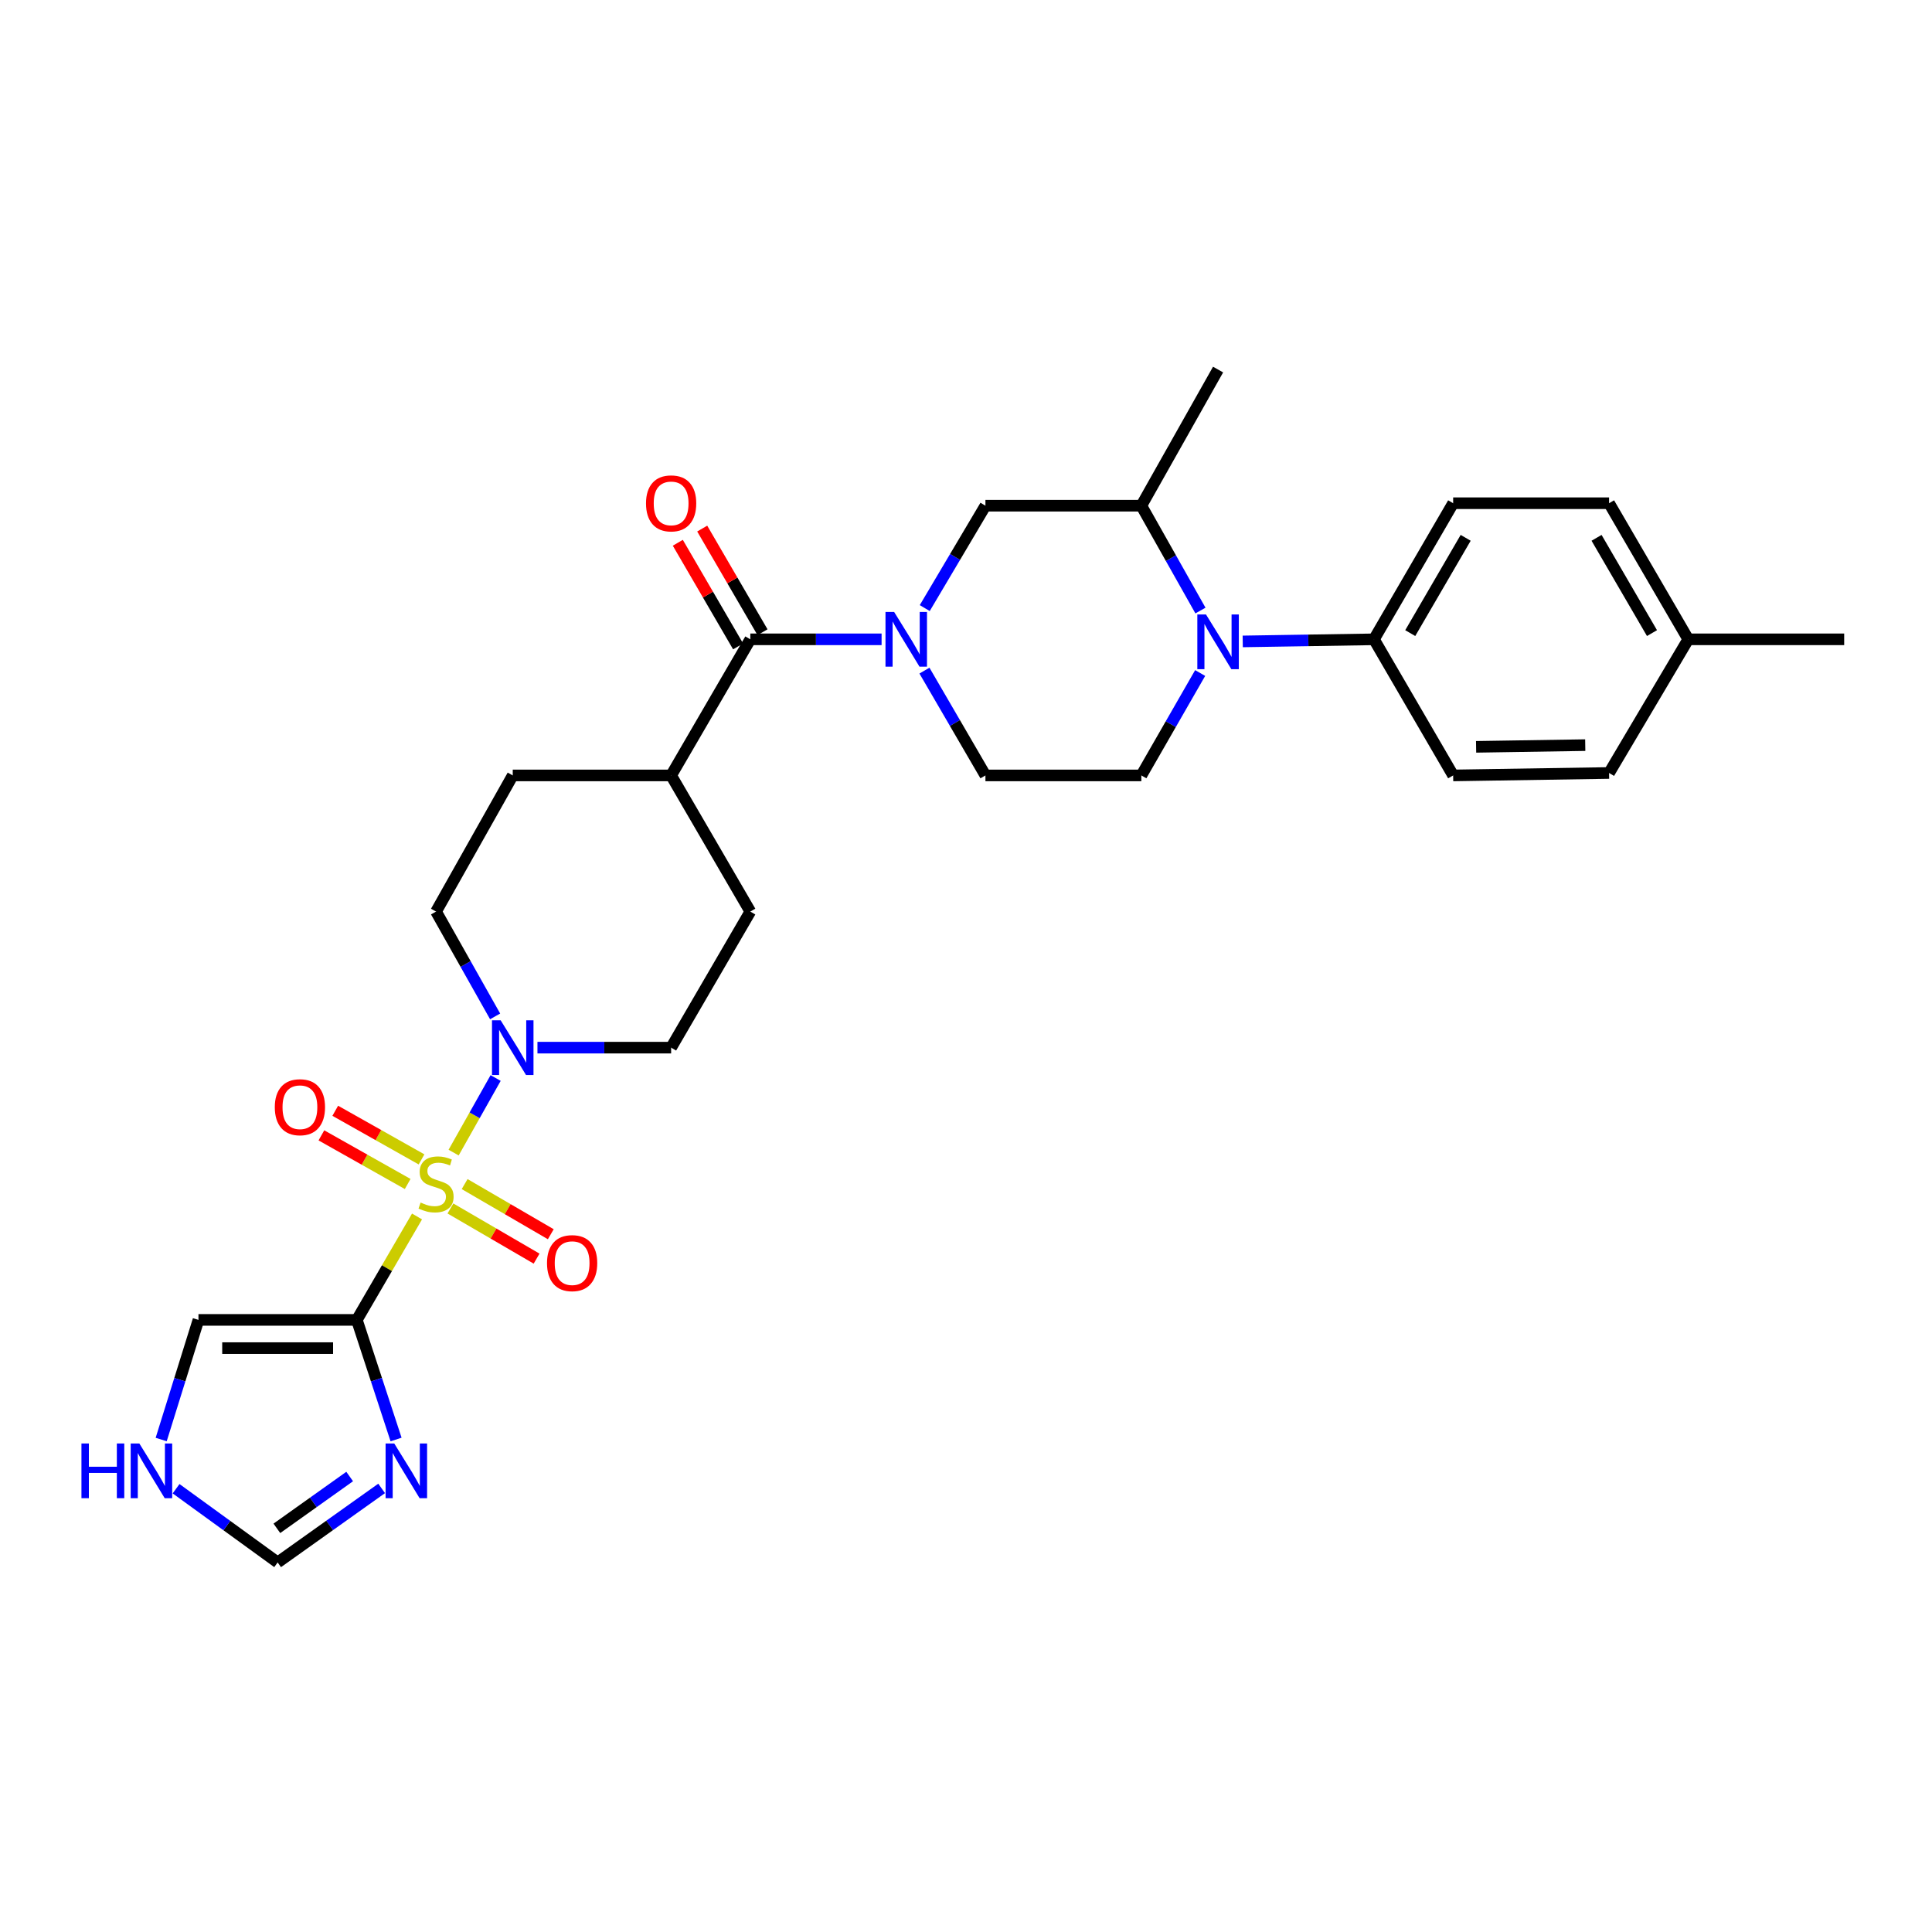 <?xml version='1.0' encoding='iso-8859-1'?>
<svg version='1.1' baseProfile='full'
              xmlns='http://www.w3.org/2000/svg'
                      xmlns:rdkit='http://www.rdkit.org/xml'
                      xmlns:xlink='http://www.w3.org/1999/xlink'
                  xml:space='preserve'
width='1000px' height='1000px' viewBox='0 0 1000 1000'>
<!-- END OF HEADER -->
<rect style='opacity:1.0;fill:#FFFFFF;stroke:none' width='1000' height='1000' x='0' y='0'> </rect>
<path class='bond-0' d='M 215.855,629.64 L 200.277,656.409' style='fill:none;fill-rule:evenodd;stroke:#CCCC00;stroke-width:6px;stroke-linecap:butt;stroke-linejoin:miter;stroke-opacity:1' />
<path class='bond-0' d='M 200.277,656.409 L 184.699,683.177' style='fill:none;fill-rule:evenodd;stroke:#000000;stroke-width:6px;stroke-linecap:butt;stroke-linejoin:miter;stroke-opacity:1' />
<path class='bond-2' d='M 234.794,596.581 L 245.668,577.279' style='fill:none;fill-rule:evenodd;stroke:#CCCC00;stroke-width:6px;stroke-linecap:butt;stroke-linejoin:miter;stroke-opacity:1' />
<path class='bond-2' d='M 245.668,577.279 L 256.541,557.978' style='fill:none;fill-rule:evenodd;stroke:#0000FF;stroke-width:6px;stroke-linecap:butt;stroke-linejoin:miter;stroke-opacity:1' />
<path class='bond-9' d='M 233.144,625.506 L 255.442,638.485' style='fill:none;fill-rule:evenodd;stroke:#CCCC00;stroke-width:6px;stroke-linecap:butt;stroke-linejoin:miter;stroke-opacity:1' />
<path class='bond-9' d='M 255.442,638.485 L 277.741,651.464' style='fill:none;fill-rule:evenodd;stroke:#FF0000;stroke-width:6px;stroke-linecap:butt;stroke-linejoin:miter;stroke-opacity:1' />
<path class='bond-9' d='M 240.493,612.88 L 262.791,625.859' style='fill:none;fill-rule:evenodd;stroke:#CCCC00;stroke-width:6px;stroke-linecap:butt;stroke-linejoin:miter;stroke-opacity:1' />
<path class='bond-9' d='M 262.791,625.859 L 285.09,638.838' style='fill:none;fill-rule:evenodd;stroke:#FF0000;stroke-width:6px;stroke-linecap:butt;stroke-linejoin:miter;stroke-opacity:1' />
<path class='bond-10' d='M 218.185,600.102 L 195.857,587.518' style='fill:none;fill-rule:evenodd;stroke:#CCCC00;stroke-width:6px;stroke-linecap:butt;stroke-linejoin:miter;stroke-opacity:1' />
<path class='bond-10' d='M 195.857,587.518 L 173.528,574.934' style='fill:none;fill-rule:evenodd;stroke:#FF0000;stroke-width:6px;stroke-linecap:butt;stroke-linejoin:miter;stroke-opacity:1' />
<path class='bond-10' d='M 211.013,612.829 L 188.684,600.245' style='fill:none;fill-rule:evenodd;stroke:#CCCC00;stroke-width:6px;stroke-linecap:butt;stroke-linejoin:miter;stroke-opacity:1' />
<path class='bond-10' d='M 188.684,600.245 L 166.356,587.661' style='fill:none;fill-rule:evenodd;stroke:#FF0000;stroke-width:6px;stroke-linecap:butt;stroke-linejoin:miter;stroke-opacity:1' />
<path class='bond-4' d='M 184.699,683.177 L 194.851,714.131' style='fill:none;fill-rule:evenodd;stroke:#000000;stroke-width:6px;stroke-linecap:butt;stroke-linejoin:miter;stroke-opacity:1' />
<path class='bond-4' d='M 194.851,714.131 L 205.003,745.086' style='fill:none;fill-rule:evenodd;stroke:#0000FF;stroke-width:6px;stroke-linecap:butt;stroke-linejoin:miter;stroke-opacity:1' />
<path class='bond-12' d='M 184.699,683.177 L 102.72,683.177' style='fill:none;fill-rule:evenodd;stroke:#000000;stroke-width:6px;stroke-linecap:butt;stroke-linejoin:miter;stroke-opacity:1' />
<path class='bond-12' d='M 172.402,697.786 L 115.017,697.786' style='fill:none;fill-rule:evenodd;stroke:#000000;stroke-width:6px;stroke-linecap:butt;stroke-linejoin:miter;stroke-opacity:1' />
<path class='bond-1' d='M 456.308,330.912 L 422.334,330.912' style='fill:none;fill-rule:evenodd;stroke:#0000FF;stroke-width:6px;stroke-linecap:butt;stroke-linejoin:miter;stroke-opacity:1' />
<path class='bond-1' d='M 422.334,330.912 L 388.361,330.912' style='fill:none;fill-rule:evenodd;stroke:#000000;stroke-width:6px;stroke-linecap:butt;stroke-linejoin:miter;stroke-opacity:1' />
<path class='bond-7' d='M 478.65,314.742 L 494.355,288.245' style='fill:none;fill-rule:evenodd;stroke:#0000FF;stroke-width:6px;stroke-linecap:butt;stroke-linejoin:miter;stroke-opacity:1' />
<path class='bond-7' d='M 494.355,288.245 L 510.059,261.748' style='fill:none;fill-rule:evenodd;stroke:#000000;stroke-width:6px;stroke-linecap:butt;stroke-linejoin:miter;stroke-opacity:1' />
<path class='bond-15' d='M 478.491,347.11 L 494.275,374.234' style='fill:none;fill-rule:evenodd;stroke:#0000FF;stroke-width:6px;stroke-linecap:butt;stroke-linejoin:miter;stroke-opacity:1' />
<path class='bond-15' d='M 494.275,374.234 L 510.059,401.359' style='fill:none;fill-rule:evenodd;stroke:#000000;stroke-width:6px;stroke-linecap:butt;stroke-linejoin:miter;stroke-opacity:1' />
<path class='bond-17' d='M 256.276,526.079 L 240.989,498.954' style='fill:none;fill-rule:evenodd;stroke:#0000FF;stroke-width:6px;stroke-linecap:butt;stroke-linejoin:miter;stroke-opacity:1' />
<path class='bond-17' d='M 240.989,498.954 L 225.701,471.83' style='fill:none;fill-rule:evenodd;stroke:#000000;stroke-width:6px;stroke-linecap:butt;stroke-linejoin:miter;stroke-opacity:1' />
<path class='bond-18' d='M 278.186,542.26 L 312.78,542.26' style='fill:none;fill-rule:evenodd;stroke:#0000FF;stroke-width:6px;stroke-linecap:butt;stroke-linejoin:miter;stroke-opacity:1' />
<path class='bond-18' d='M 312.78,542.26 L 347.375,542.26' style='fill:none;fill-rule:evenodd;stroke:#000000;stroke-width:6px;stroke-linecap:butt;stroke-linejoin:miter;stroke-opacity:1' />
<path class='bond-3' d='M 621.198,348.357 L 605.977,374.858' style='fill:none;fill-rule:evenodd;stroke:#0000FF;stroke-width:6px;stroke-linecap:butt;stroke-linejoin:miter;stroke-opacity:1' />
<path class='bond-3' d='M 605.977,374.858 L 590.756,401.359' style='fill:none;fill-rule:evenodd;stroke:#000000;stroke-width:6px;stroke-linecap:butt;stroke-linejoin:miter;stroke-opacity:1' />
<path class='bond-14' d='M 643.233,331.999 L 677.199,331.456' style='fill:none;fill-rule:evenodd;stroke:#0000FF;stroke-width:6px;stroke-linecap:butt;stroke-linejoin:miter;stroke-opacity:1' />
<path class='bond-14' d='M 677.199,331.456 L 711.164,330.912' style='fill:none;fill-rule:evenodd;stroke:#000000;stroke-width:6px;stroke-linecap:butt;stroke-linejoin:miter;stroke-opacity:1' />
<path class='bond-31' d='M 621.353,316.021 L 606.055,288.885' style='fill:none;fill-rule:evenodd;stroke:#0000FF;stroke-width:6px;stroke-linecap:butt;stroke-linejoin:miter;stroke-opacity:1' />
<path class='bond-31' d='M 606.055,288.885 L 590.756,261.748' style='fill:none;fill-rule:evenodd;stroke:#000000;stroke-width:6px;stroke-linecap:butt;stroke-linejoin:miter;stroke-opacity:1' />
<path class='bond-11' d='M 197.537,770.4 L 170.621,789.557' style='fill:none;fill-rule:evenodd;stroke:#0000FF;stroke-width:6px;stroke-linecap:butt;stroke-linejoin:miter;stroke-opacity:1' />
<path class='bond-11' d='M 170.621,789.557 L 143.706,808.714' style='fill:none;fill-rule:evenodd;stroke:#000000;stroke-width:6px;stroke-linecap:butt;stroke-linejoin:miter;stroke-opacity:1' />
<path class='bond-11' d='M 180.991,764.245 L 162.15,777.655' style='fill:none;fill-rule:evenodd;stroke:#0000FF;stroke-width:6px;stroke-linecap:butt;stroke-linejoin:miter;stroke-opacity:1' />
<path class='bond-11' d='M 162.15,777.655 L 143.309,791.065' style='fill:none;fill-rule:evenodd;stroke:#000000;stroke-width:6px;stroke-linecap:butt;stroke-linejoin:miter;stroke-opacity:1' />
<path class='bond-5' d='M 388.361,330.912 L 347.375,401.359' style='fill:none;fill-rule:evenodd;stroke:#000000;stroke-width:6px;stroke-linecap:butt;stroke-linejoin:miter;stroke-opacity:1' />
<path class='bond-19' d='M 394.674,327.239 L 379.068,300.415' style='fill:none;fill-rule:evenodd;stroke:#000000;stroke-width:6px;stroke-linecap:butt;stroke-linejoin:miter;stroke-opacity:1' />
<path class='bond-19' d='M 379.068,300.415 L 363.462,273.59' style='fill:none;fill-rule:evenodd;stroke:#FF0000;stroke-width:6px;stroke-linecap:butt;stroke-linejoin:miter;stroke-opacity:1' />
<path class='bond-19' d='M 382.047,334.586 L 366.441,307.761' style='fill:none;fill-rule:evenodd;stroke:#000000;stroke-width:6px;stroke-linecap:butt;stroke-linejoin:miter;stroke-opacity:1' />
<path class='bond-19' d='M 366.441,307.761 L 350.834,280.937' style='fill:none;fill-rule:evenodd;stroke:#FF0000;stroke-width:6px;stroke-linecap:butt;stroke-linejoin:miter;stroke-opacity:1' />
<path class='bond-6' d='M 590.756,261.748 L 510.059,261.748' style='fill:none;fill-rule:evenodd;stroke:#000000;stroke-width:6px;stroke-linecap:butt;stroke-linejoin:miter;stroke-opacity:1' />
<path class='bond-27' d='M 590.756,261.748 L 630.476,191.286' style='fill:none;fill-rule:evenodd;stroke:#000000;stroke-width:6px;stroke-linecap:butt;stroke-linejoin:miter;stroke-opacity:1' />
<path class='bond-8' d='M 590.756,401.359 L 510.059,401.359' style='fill:none;fill-rule:evenodd;stroke:#000000;stroke-width:6px;stroke-linecap:butt;stroke-linejoin:miter;stroke-opacity:1' />
<path class='bond-30' d='M 143.706,808.714 L 117.422,789.638' style='fill:none;fill-rule:evenodd;stroke:#000000;stroke-width:6px;stroke-linecap:butt;stroke-linejoin:miter;stroke-opacity:1' />
<path class='bond-30' d='M 117.422,789.638 L 91.138,770.561' style='fill:none;fill-rule:evenodd;stroke:#0000FF;stroke-width:6px;stroke-linecap:butt;stroke-linejoin:miter;stroke-opacity:1' />
<path class='bond-13' d='M 102.72,683.177 L 93.075,714.136' style='fill:none;fill-rule:evenodd;stroke:#000000;stroke-width:6px;stroke-linecap:butt;stroke-linejoin:miter;stroke-opacity:1' />
<path class='bond-13' d='M 93.075,714.136 L 83.429,745.095' style='fill:none;fill-rule:evenodd;stroke:#0000FF;stroke-width:6px;stroke-linecap:butt;stroke-linejoin:miter;stroke-opacity:1' />
<path class='bond-22' d='M 711.164,330.912 L 752.15,260.466' style='fill:none;fill-rule:evenodd;stroke:#000000;stroke-width:6px;stroke-linecap:butt;stroke-linejoin:miter;stroke-opacity:1' />
<path class='bond-22' d='M 729.939,327.692 L 758.629,278.379' style='fill:none;fill-rule:evenodd;stroke:#000000;stroke-width:6px;stroke-linecap:butt;stroke-linejoin:miter;stroke-opacity:1' />
<path class='bond-23' d='M 711.164,330.912 L 752.15,401.359' style='fill:none;fill-rule:evenodd;stroke:#000000;stroke-width:6px;stroke-linecap:butt;stroke-linejoin:miter;stroke-opacity:1' />
<path class='bond-16' d='M 347.375,401.359 L 388.361,471.83' style='fill:none;fill-rule:evenodd;stroke:#000000;stroke-width:6px;stroke-linecap:butt;stroke-linejoin:miter;stroke-opacity:1' />
<path class='bond-29' d='M 347.375,401.359 L 265.396,401.359' style='fill:none;fill-rule:evenodd;stroke:#000000;stroke-width:6px;stroke-linecap:butt;stroke-linejoin:miter;stroke-opacity:1' />
<path class='bond-21' d='M 225.701,471.83 L 265.396,401.359' style='fill:none;fill-rule:evenodd;stroke:#000000;stroke-width:6px;stroke-linecap:butt;stroke-linejoin:miter;stroke-opacity:1' />
<path class='bond-20' d='M 347.375,542.26 L 388.361,471.83' style='fill:none;fill-rule:evenodd;stroke:#000000;stroke-width:6px;stroke-linecap:butt;stroke-linejoin:miter;stroke-opacity:1' />
<path class='bond-24' d='M 752.15,260.466 L 832.855,260.466' style='fill:none;fill-rule:evenodd;stroke:#000000;stroke-width:6px;stroke-linecap:butt;stroke-linejoin:miter;stroke-opacity:1' />
<path class='bond-25' d='M 752.15,401.359 L 832.855,400.093' style='fill:none;fill-rule:evenodd;stroke:#000000;stroke-width:6px;stroke-linecap:butt;stroke-linejoin:miter;stroke-opacity:1' />
<path class='bond-25' d='M 764.027,386.562 L 820.52,385.676' style='fill:none;fill-rule:evenodd;stroke:#000000;stroke-width:6px;stroke-linecap:butt;stroke-linejoin:miter;stroke-opacity:1' />
<path class='bond-32' d='M 832.855,260.466 L 873.84,330.912' style='fill:none;fill-rule:evenodd;stroke:#000000;stroke-width:6px;stroke-linecap:butt;stroke-linejoin:miter;stroke-opacity:1' />
<path class='bond-32' d='M 826.376,278.379 L 855.066,327.692' style='fill:none;fill-rule:evenodd;stroke:#000000;stroke-width:6px;stroke-linecap:butt;stroke-linejoin:miter;stroke-opacity:1' />
<path class='bond-26' d='M 832.855,400.093 L 873.84,330.912' style='fill:none;fill-rule:evenodd;stroke:#000000;stroke-width:6px;stroke-linecap:butt;stroke-linejoin:miter;stroke-opacity:1' />
<path class='bond-28' d='M 873.84,330.912 L 954.545,330.912' style='fill:none;fill-rule:evenodd;stroke:#000000;stroke-width:6px;stroke-linecap:butt;stroke-linejoin:miter;stroke-opacity:1' />
<path  class='atom-0' d='M 217.701 622.442
Q 218.021 622.562, 219.341 623.122
Q 220.661 623.682, 222.101 624.042
Q 223.581 624.362, 225.021 624.362
Q 227.701 624.362, 229.261 623.082
Q 230.821 621.762, 230.821 619.482
Q 230.821 617.922, 230.021 616.962
Q 229.261 616.002, 228.061 615.482
Q 226.861 614.962, 224.861 614.362
Q 222.341 613.602, 220.821 612.882
Q 219.341 612.162, 218.261 610.642
Q 217.221 609.122, 217.221 606.562
Q 217.221 603.002, 219.621 600.802
Q 222.061 598.602, 226.861 598.602
Q 230.141 598.602, 233.861 600.162
L 232.941 603.242
Q 229.541 601.842, 226.981 601.842
Q 224.221 601.842, 222.701 603.002
Q 221.181 604.122, 221.221 606.082
Q 221.221 607.602, 221.981 608.522
Q 222.781 609.442, 223.901 609.962
Q 225.061 610.482, 226.981 611.082
Q 229.541 611.882, 231.061 612.682
Q 232.581 613.482, 233.661 615.122
Q 234.781 616.722, 234.781 619.482
Q 234.781 623.402, 232.141 625.522
Q 229.541 627.602, 225.181 627.602
Q 222.661 627.602, 220.741 627.042
Q 218.861 626.522, 216.621 625.602
L 217.701 622.442
' fill='#CCCC00'/>
<path  class='atom-2' d='M 462.806 316.752
L 472.086 331.752
Q 473.006 333.232, 474.486 335.912
Q 475.966 338.592, 476.046 338.752
L 476.046 316.752
L 479.806 316.752
L 479.806 345.072
L 475.926 345.072
L 465.966 328.672
Q 464.806 326.752, 463.566 324.552
Q 462.366 322.352, 462.006 321.672
L 462.006 345.072
L 458.326 345.072
L 458.326 316.752
L 462.806 316.752
' fill='#0000FF'/>
<path  class='atom-3' d='M 259.136 528.1
L 268.416 543.1
Q 269.336 544.58, 270.816 547.26
Q 272.296 549.94, 272.376 550.1
L 272.376 528.1
L 276.136 528.1
L 276.136 556.42
L 272.256 556.42
L 262.296 540.02
Q 261.136 538.1, 259.896 535.9
Q 258.696 533.7, 258.336 533.02
L 258.336 556.42
L 254.656 556.42
L 254.656 528.1
L 259.136 528.1
' fill='#0000FF'/>
<path  class='atom-4' d='M 624.216 318.043
L 633.496 333.043
Q 634.416 334.523, 635.896 337.203
Q 637.376 339.883, 637.456 340.043
L 637.456 318.043
L 641.216 318.043
L 641.216 346.363
L 637.336 346.363
L 627.376 329.963
Q 626.216 328.043, 624.976 325.843
Q 623.776 323.643, 623.416 322.963
L 623.416 346.363
L 619.736 346.363
L 619.736 318.043
L 624.216 318.043
' fill='#0000FF'/>
<path  class='atom-5' d='M 204.061 747.141
L 213.341 762.141
Q 214.261 763.621, 215.741 766.301
Q 217.221 768.981, 217.301 769.141
L 217.301 747.141
L 221.061 747.141
L 221.061 775.461
L 217.181 775.461
L 207.221 759.061
Q 206.061 757.141, 204.821 754.941
Q 203.621 752.741, 203.261 752.061
L 203.261 775.461
L 199.581 775.461
L 199.581 747.141
L 204.061 747.141
' fill='#0000FF'/>
<path  class='atom-10' d='M 283.131 653.796
Q 283.131 646.996, 286.491 643.196
Q 289.851 639.396, 296.131 639.396
Q 302.411 639.396, 305.771 643.196
Q 309.131 646.996, 309.131 653.796
Q 309.131 660.676, 305.731 664.596
Q 302.331 668.476, 296.131 668.476
Q 289.891 668.476, 286.491 664.596
Q 283.131 660.716, 283.131 653.796
M 296.131 665.276
Q 300.451 665.276, 302.771 662.396
Q 305.131 659.476, 305.131 653.796
Q 305.131 648.236, 302.771 645.436
Q 300.451 642.596, 296.131 642.596
Q 291.811 642.596, 289.451 645.396
Q 287.131 648.196, 287.131 653.796
Q 287.131 659.516, 289.451 662.396
Q 291.811 665.276, 296.131 665.276
' fill='#FF0000'/>
<path  class='atom-11' d='M 142.238 573.091
Q 142.238 566.291, 145.598 562.491
Q 148.958 558.691, 155.238 558.691
Q 161.518 558.691, 164.878 562.491
Q 168.238 566.291, 168.238 573.091
Q 168.238 579.971, 164.838 583.891
Q 161.438 587.771, 155.238 587.771
Q 148.998 587.771, 145.598 583.891
Q 142.238 580.011, 142.238 573.091
M 155.238 584.571
Q 159.558 584.571, 161.878 581.691
Q 164.238 578.771, 164.238 573.091
Q 164.238 567.531, 161.878 564.731
Q 159.558 561.891, 155.238 561.891
Q 150.918 561.891, 148.558 564.691
Q 146.238 567.491, 146.238 573.091
Q 146.238 578.811, 148.558 581.691
Q 150.918 584.571, 155.238 584.571
' fill='#FF0000'/>
<path  class='atom-14' d='M 42.16 747.141
L 46 747.141
L 46 759.181
L 60.48 759.181
L 60.48 747.141
L 64.32 747.141
L 64.32 775.461
L 60.48 775.461
L 60.48 762.381
L 46 762.381
L 46 775.461
L 42.16 775.461
L 42.16 747.141
' fill='#0000FF'/>
<path  class='atom-14' d='M 72.12 747.141
L 81.4 762.141
Q 82.32 763.621, 83.8 766.301
Q 85.28 768.981, 85.36 769.141
L 85.36 747.141
L 89.12 747.141
L 89.12 775.461
L 85.24 775.461
L 75.28 759.061
Q 74.12 757.141, 72.88 754.941
Q 71.68 752.741, 71.32 752.061
L 71.32 775.461
L 67.64 775.461
L 67.64 747.141
L 72.12 747.141
' fill='#0000FF'/>
<path  class='atom-20' d='M 334.375 260.546
Q 334.375 253.746, 337.735 249.946
Q 341.095 246.146, 347.375 246.146
Q 353.655 246.146, 357.015 249.946
Q 360.375 253.746, 360.375 260.546
Q 360.375 267.426, 356.975 271.346
Q 353.575 275.226, 347.375 275.226
Q 341.135 275.226, 337.735 271.346
Q 334.375 267.466, 334.375 260.546
M 347.375 272.026
Q 351.695 272.026, 354.015 269.146
Q 356.375 266.226, 356.375 260.546
Q 356.375 254.986, 354.015 252.186
Q 351.695 249.346, 347.375 249.346
Q 343.055 249.346, 340.695 252.146
Q 338.375 254.946, 338.375 260.546
Q 338.375 266.266, 340.695 269.146
Q 343.055 272.026, 347.375 272.026
' fill='#FF0000'/>
</svg>
